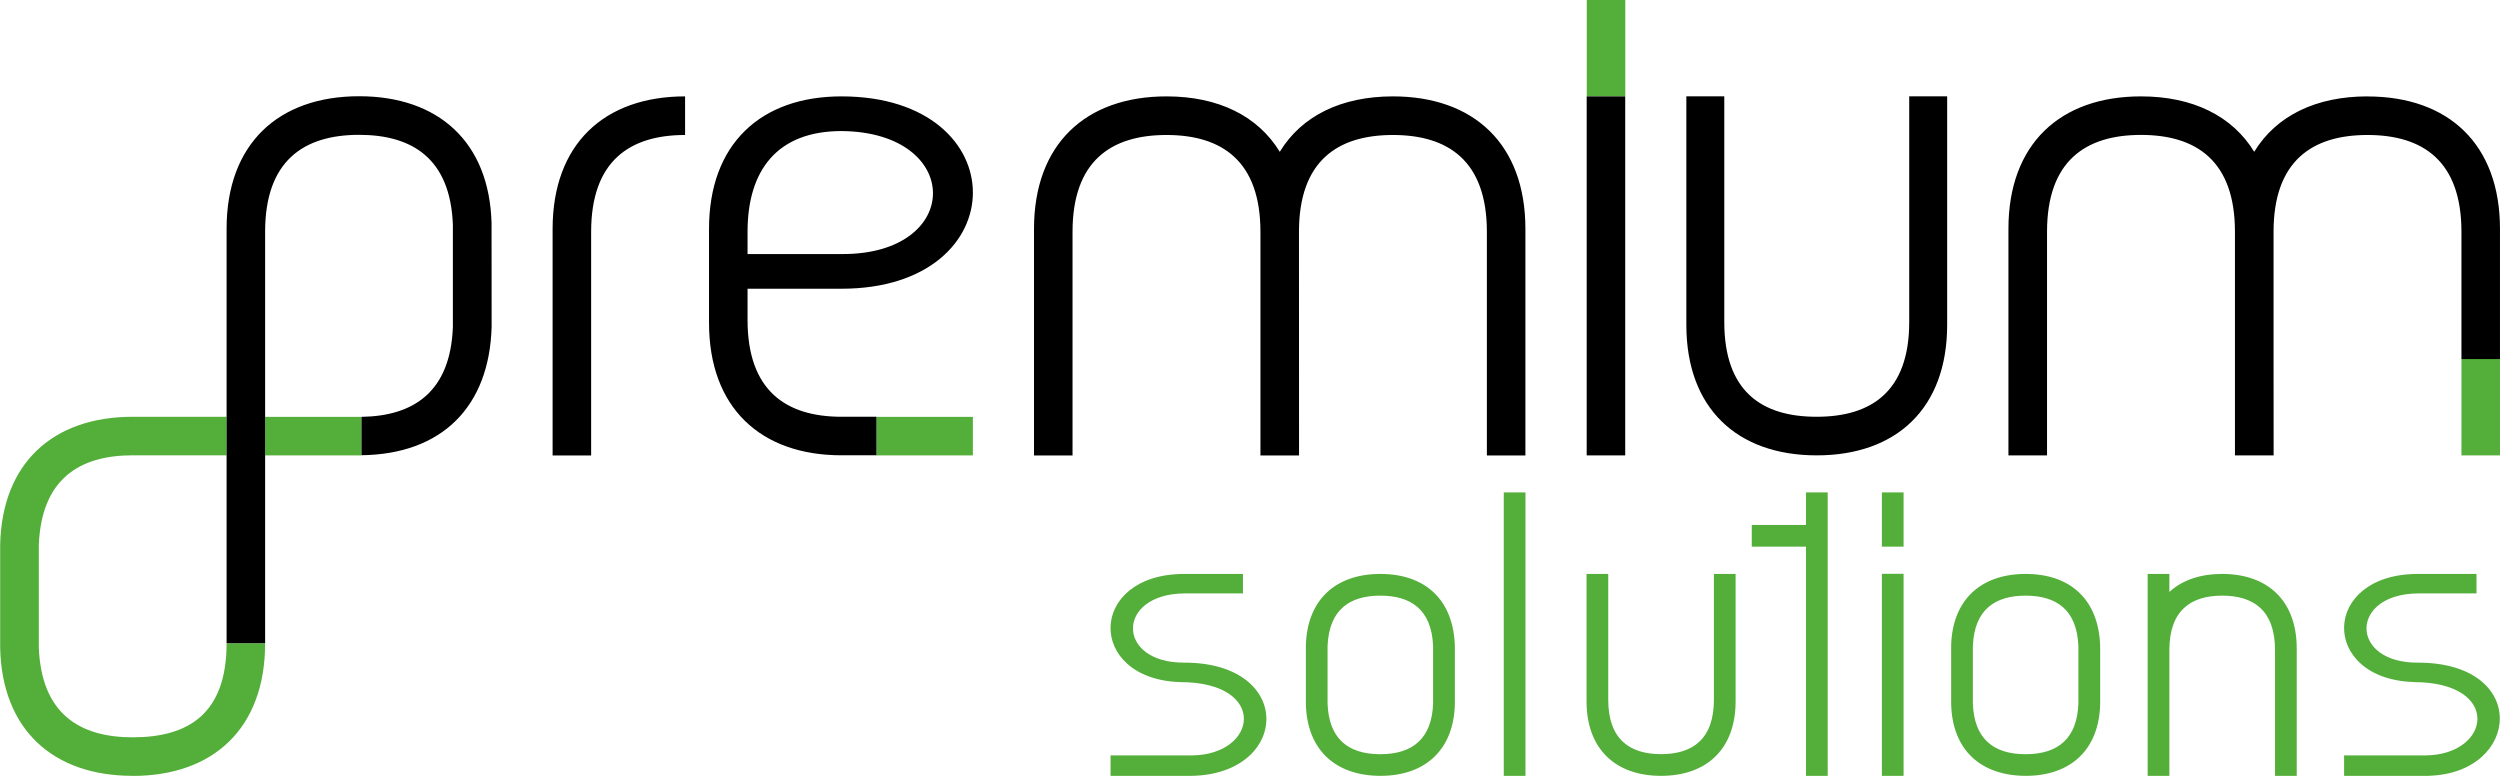 <svg width="286" height="89" viewBox="0 0 286 89" fill="none" xmlns="http://www.w3.org/2000/svg">
<g clip-path="url(#clip0_2030_16818)">
<path fill-rule="evenodd" clip-rule="evenodd" d="M206.607 56.334H209.091V88.757H206.607V62.539H200.402V60.055H206.607V56.334ZM254.22 65.658C251.711 65.658 249.642 66.37 248.176 67.718V65.658H245.692V74.186V88.757H248.176V74.372C248.176 69.812 250.659 68.142 254.22 68.142C257.788 68.142 260.263 69.812 260.263 74.372V88.757H262.747V74.186C262.747 68.727 259.433 65.658 254.22 65.658ZM225.696 80.517C225.849 84.383 227.908 86.281 231.731 86.281C235.563 86.281 237.614 84.366 237.767 80.517V73.906C237.597 69.684 235.173 68.142 231.731 68.142C228.29 68.142 225.866 69.684 225.696 73.906V80.517ZM231.731 65.658C236.944 65.658 240.106 68.684 240.259 73.914V80.509C240.157 85.705 236.936 88.748 231.774 88.757C226.603 88.757 223.348 85.798 223.212 80.56V73.829C223.357 68.6 226.637 65.658 231.731 65.658ZM172.031 56.334H174.515V88.757H172.031V56.334ZM135.455 65.658C124.393 65.684 124.241 77.686 135.014 78.034C145.11 78.034 143.898 86.358 136.362 86.417H127.046V88.757H136.362C147.56 88.536 148.153 75.805 135.498 75.805C127.648 75.864 127.648 67.947 135.498 67.888H142.194V65.658H135.498H135.455ZM215.287 56.334H217.771V62.539H215.287V56.334ZM276.572 65.658C265.51 65.684 265.358 77.678 276.131 78.025V78.034C286.227 78.034 285.015 86.358 277.479 86.417H268.163V88.757H277.479H277.903V88.748C288.363 88.418 289.406 75.805 276.615 75.805C268.765 75.864 268.765 67.947 276.615 67.888H283.311V65.658H276.615H276.572ZM151.874 80.517C152.027 84.383 154.087 86.281 157.909 86.281C161.741 86.281 163.792 84.366 163.945 80.517V73.906C163.775 69.684 161.351 68.142 157.909 68.142C154.468 68.142 152.044 69.684 151.874 73.906V80.517ZM157.909 65.658C163.122 65.658 166.284 68.684 166.437 73.914V80.509C166.335 85.705 163.114 88.748 157.952 88.757C152.781 88.757 149.526 85.798 149.391 80.56V73.829C149.535 68.6 152.815 65.658 157.909 65.658ZM215.287 65.641H217.771V88.757H215.287V65.641ZM190.027 88.757C184.814 88.757 181.5 85.688 181.5 80.229V65.658H183.983V80.043C183.983 84.603 186.467 86.273 190.027 86.273C193.596 86.273 196.071 84.603 196.071 80.043V65.658H198.554V80.229C198.554 85.688 195.24 88.757 190.027 88.757Z" fill="#54AF3A"/>
<path fill-rule="evenodd" clip-rule="evenodd" d="M30.33 47.688H41.358V52.096H30.33V47.688ZM185.933 11.027H181.525V-0.001H185.933V11.027ZM285.998 52.096H281.59V41.068H285.998V52.096ZM111.297 47.688V52.096H100.269V47.688H111.297ZM15.165 88.765C24.43 88.765 30.33 83.298 30.33 73.601V73.592H25.922C25.922 81.696 21.514 84.349 15.174 84.349C9.054 84.349 4.731 81.602 4.442 74.084V62.352C4.731 54.834 9.054 52.087 15.174 52.087H25.922V47.679H15.174C6.07 47.679 0.213 52.96 0.018 62.352V74.084C0.213 83.476 6.07 88.757 15.174 88.757L15.165 88.765Z" fill="#54AF3A"/>
<path fill-rule="evenodd" clip-rule="evenodd" d="M41.349 47.687C47.325 47.602 51.521 44.83 51.809 37.43V25.682C51.513 18.171 47.198 15.425 41.078 15.425C34.737 15.425 30.33 18.4 30.33 26.504V47.678V52.086V73.582H25.922V26.173C25.922 16.476 31.822 11.009 41.086 11.009C50.148 11.009 55.988 16.239 56.234 25.538L56.242 37.405C55.98 46.559 50.529 51.967 41.358 52.078V47.67L41.349 47.687ZM270.834 11.026C264.934 11.026 260.391 13.247 257.882 17.366C255.364 13.247 250.829 11.026 244.93 11.026C235.665 11.026 229.765 16.485 229.765 26.182V52.094H234.181V26.512C234.181 18.409 238.589 15.434 244.93 15.434C251.27 15.434 255.678 18.409 255.678 26.512V52.094H260.103L260.094 40.126V26.521C260.094 18.417 264.502 15.442 270.842 15.442C277.183 15.442 281.59 18.417 281.59 26.521V41.075H285.998V26.19C285.998 16.485 280.099 11.034 270.834 11.034V11.026ZM181.517 11.026H185.925V52.094H181.517V11.026ZM96.269 33.031H85.52V36.599C85.52 44.703 89.928 47.678 96.269 47.678H100.269V52.086H96.269C87.004 52.086 81.112 46.627 81.112 36.93V26.182C81.112 16.485 87.012 11.026 96.269 11.026C116.307 11.026 116.307 33.031 96.269 33.031ZM85.52 29.064H96.269C110.212 29.166 110.229 15.103 96.269 14.993C88.953 14.993 85.52 19.434 85.52 26.512V29.055V29.064ZM159.359 11.026C153.451 11.026 148.916 13.247 146.407 17.366C143.89 13.247 139.355 11.026 133.455 11.026C124.19 11.026 118.29 16.485 118.29 26.19V52.103H122.698V26.521C122.698 18.417 127.106 15.442 133.446 15.442C139.787 15.442 144.195 18.417 144.195 26.521V52.103H148.611C148.611 43.567 148.602 35.057 148.602 26.521C148.602 18.417 153.01 15.442 159.351 15.442C165.691 15.442 170.099 18.417 170.099 26.521V52.103H174.507V26.19C174.507 16.485 168.607 11.026 159.342 11.026H159.359ZM207.845 52.094C198.733 52.094 192.918 46.72 192.918 37.167V11.017H197.258V36.837C197.258 44.813 201.581 47.678 207.819 47.678C214.058 47.678 218.415 44.813 218.415 36.837V11.017H222.755V37.167C222.755 46.72 216.949 52.094 207.828 52.094H207.845ZM78.383 11.026C69.118 11.026 63.218 16.485 63.218 26.19V52.103H67.626V26.521C67.626 18.417 72.034 15.442 78.374 15.442V11.034L78.383 11.026Z" fill="black"/>
</g>
<defs>
<clipPath id="clip0_2030_16818">
<rect width="286" height="88.766" fill="white"/>
</clipPath>
</defs>
</svg>

